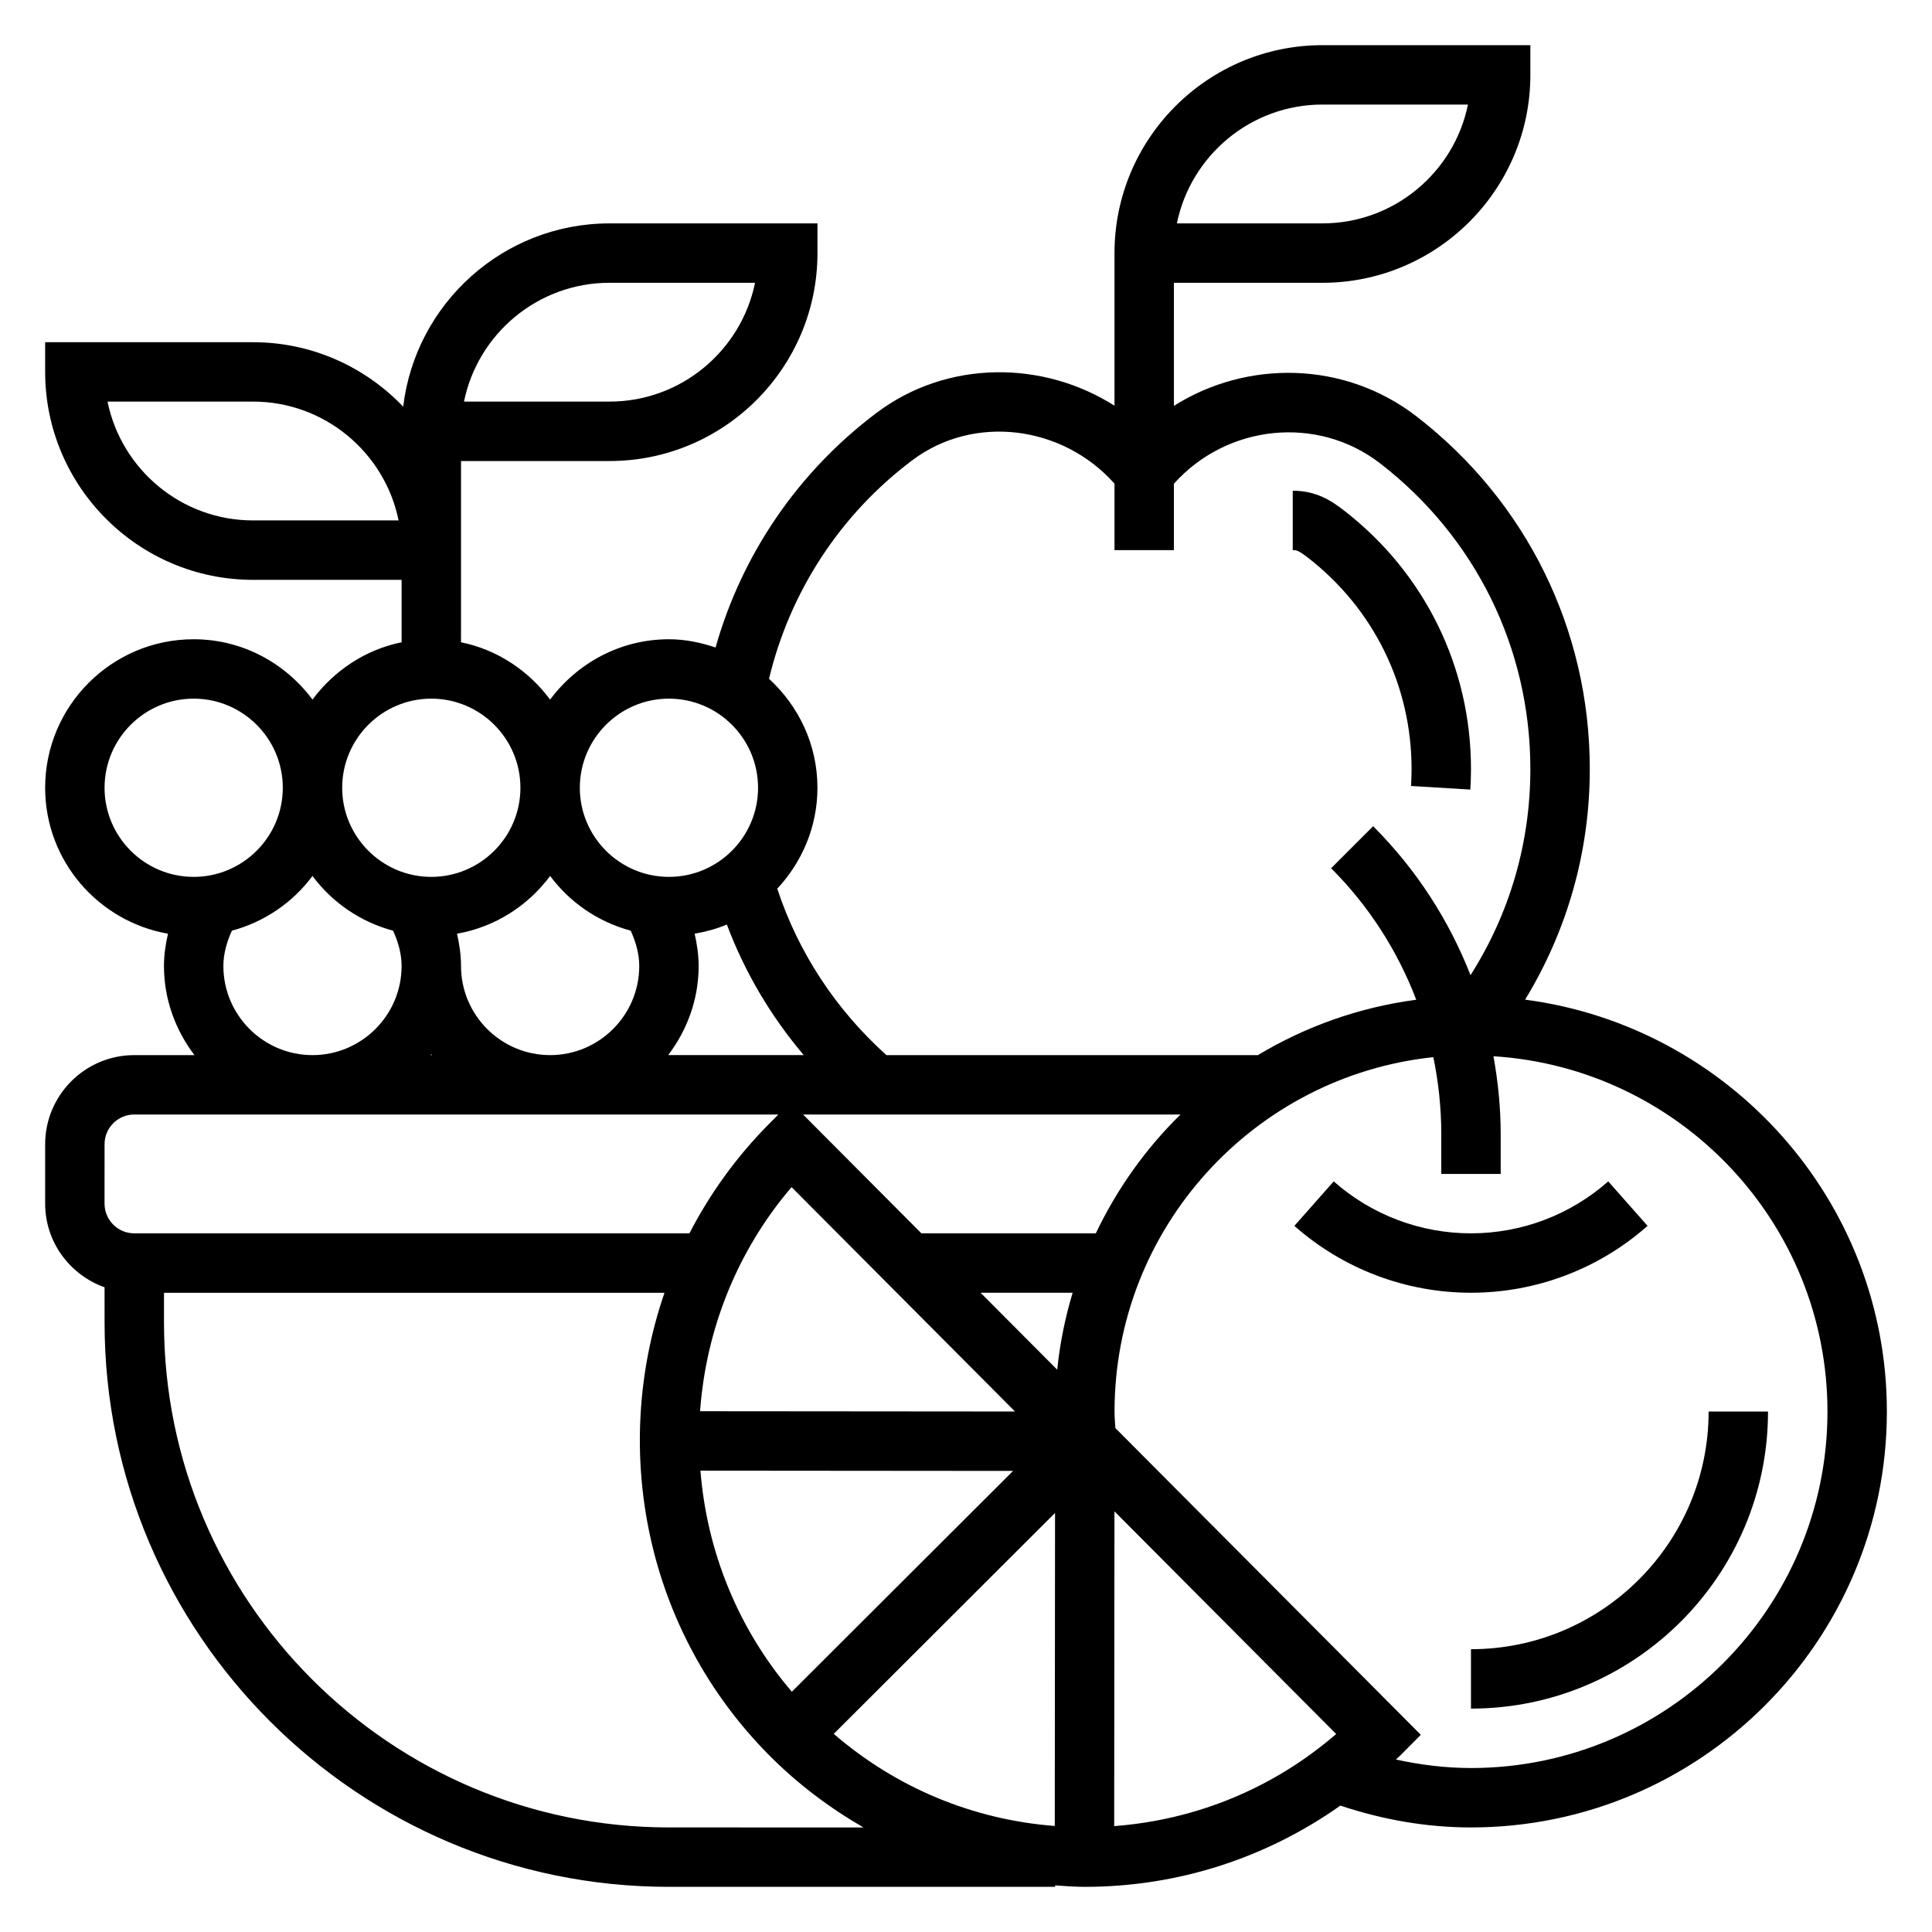 <?xml version="1.0" encoding="UTF-8"?>
<!-- Uploaded to: ICON Repo, www.iconrepo.com, Generator: ICON Repo Mixer Tools -->
<svg fill="#000000" width="800px" height="800px" version="1.1" viewBox="144 144 512 512" xmlns="http://www.w3.org/2000/svg">
 <g>
  <path d="m580.62 468.87-10.422-11.793c-10.043 8.879-22.961 13.77-36.375 13.77-13.414 0-26.332-4.887-36.375-13.77l-10.422 11.793c12.914 11.422 29.539 17.719 46.797 17.719 17.254 0 33.879-6.297 46.797-17.719z"/>
  <path d="m518.08 347.78c0 1.512-0.047 3.016-0.141 4.512l15.711 0.953c0.113-1.805 0.176-3.633 0.176-5.465 0-27-12.281-51.98-33.684-68.52-3.262-2.519-7.269-5.211-13.551-5.211v15.742c0.891 0 1.434 0 3.922 1.922 17.523 13.539 27.566 33.984 27.566 56.066z"/>
  <path d="m548.17 408.92c11.195-18.383 17.141-39.227 17.141-61.133 0-36.832-16.734-70.887-45.918-93.441-19.012-14.688-44.855-15.066-64.289-2.793l-0.004-32.609h39.359c30.379 0 55.105-24.719 55.105-55.105v-7.871h-55.105c-30.379 0-55.105 24.719-55.105 55.105v40.445c-19.098-12.129-44.414-12.113-63.023 1.867-20.812 15.641-35.707 37.48-42.699 62.211-3.906-1.312-8.008-2.188-12.355-2.188-12.918 0-24.309 6.344-31.488 15.988-5.684-7.637-13.965-13.227-23.617-15.191l0.004-16.539v-31.488h39.359c30.379 0 55.105-24.719 55.105-55.105l-0.004-7.871h-55.105c-28.168 0-51.438 21.262-54.68 48.57-10.035-10.504-24.141-17.082-39.781-17.082h-55.105v7.871c0 30.387 24.727 55.105 55.105 55.105h39.359v16.539c-9.652 1.969-17.934 7.559-23.617 15.191-7.18-9.645-18.57-15.988-31.488-15.988-21.703 0-39.359 17.656-39.359 39.359 0 19.375 14.098 35.426 32.551 38.676-0.645 2.82-1.062 5.676-1.062 8.559 0 8.895 3.078 17.02 8.078 23.617l-15.949-0.004c-13.02 0-23.617 10.598-23.617 23.617v15.742c0 10.25 6.606 18.91 15.742 22.168l0.004 9.32c0 82.477 67.094 149.57 149.57 149.57h102.34v-0.387c2.609 0.176 5.215 0.387 7.863 0.387h0.008c24.602 0 48.004-7.598 67.723-21.531 11.297 3.773 22.906 5.789 34.613 5.789 60.773 0 110.21-49.438 110.21-110.21 0-55.895-41.863-102.09-95.859-109.16zm-53.711-237.21h38.566c-3.652 17.938-19.555 31.488-38.566 31.488h-38.566c3.656-17.941 19.559-31.488 38.566-31.488zm-188.93 47.23h38.566c-3.66 17.941-19.555 31.488-38.566 31.488h-38.566c3.652-17.941 19.555-31.488 38.566-31.488zm-94.465 62.977c-19.012 0-34.914-13.547-38.566-31.488h38.566c19.012 0 34.914 13.547 38.566 31.488zm174.72-15.957c16.305-12.25 39.785-9.273 53.57 6.211v17.617h15.742v-17.594c14.027-15.672 37.957-18.293 54.664-5.391 25.293 19.547 39.801 49.059 39.801 80.98 0 19.648-5.488 38.328-15.855 54.648-5.723-14.617-14.383-28.055-25.812-39.477l-11.133 11.133c10.066 10.066 17.625 21.945 22.562 34.855-15.191 2.008-29.387 7.117-41.98 14.68l-98.43-0.004c-13.461-12.113-23.371-27.23-28.93-44.105 6.559-7.047 10.648-16.398 10.648-26.75 0-11.453-5-21.688-12.832-28.883 5.535-23.062 18.832-43.523 37.984-57.922zm-119.61 134.04c0-2.883-0.418-5.738-1.062-8.559 10.094-1.77 18.797-7.391 24.68-15.305 5.219 7.016 12.684 12.172 21.355 14.5 1.359 3.008 2.258 6.117 2.258 9.363 0 13.02-10.598 23.617-23.617 23.617-13.02-0.004-23.613-10.598-23.613-23.617zm-7.668 23.613h-0.402c0.062-0.086 0.141-0.156 0.203-0.242 0.055 0.086 0.129 0.156 0.199 0.242zm70.641-23.613c0-2.883-0.418-5.738-1.062-8.559 2.961-0.52 5.84-1.281 8.535-2.434 4.738 12.609 11.629 24.277 20.379 34.605h-35.922c4.996-6.594 8.07-14.719 8.07-23.613zm24.625 58.598 59.215 59.465-83.461-0.07c1.543-21.301 9.582-42.227 24.246-59.395zm58.703 75.211-58.629 58.52c-14.5-16.965-22.547-37.551-24.223-58.59zm11.121 11.137-0.07 82.957c-21.727-1.668-42.051-10.148-58.574-24.41zm15.746-0.418 58.758 59c-16.578 14.328-37.023 22.766-58.828 24.41zm-35.48-57.938h24.395c-1.969 6.574-3.379 13.383-4.078 20.395zm30.535-15.742h-46.215l-31.355-31.488h100.02c-9.234 9.035-16.816 19.695-22.445 31.488zm-113.12-141.7c13.02 0 23.617 10.598 23.617 23.617s-10.598 23.617-23.617 23.617c-13.02 0-23.617-10.598-23.617-23.617 0.004-13.02 10.598-23.617 23.617-23.617zm-62.977 0c13.02 0 23.617 10.598 23.617 23.617s-10.598 23.617-23.617 23.617-23.617-10.598-23.617-23.617c0.004-13.02 10.598-23.617 23.617-23.617zm-86.59 23.617c0-13.02 10.598-23.617 23.617-23.617s23.617 10.598 23.617 23.617-10.598 23.617-23.617 23.617c-13.023 0-23.617-10.598-23.617-23.617zm31.488 47.234c0-3.242 0.898-6.352 2.258-9.359 8.676-2.332 16.137-7.484 21.355-14.5 5.219 7.016 12.684 12.172 21.355 14.5 1.363 3.004 2.262 6.113 2.262 9.359 0 13.02-10.598 23.617-23.617 23.617-13.02-0.004-23.613-10.598-23.613-23.617zm-31.488 47.23c0-4.344 3.527-7.871 7.871-7.871h170.7l-2.305 2.312c-8.77 8.801-15.84 18.664-21.27 29.176h-147.13c-4.344 0-7.871-3.527-7.871-7.871zm149.57 181.06c-73.793 0-133.82-60.031-133.82-133.82v-7.871h132.64c-14.32 41.57-5.117 89.566 27.875 122.7 7.504 7.535 15.895 13.824 24.852 18.996zm212.55-15.746c-6.684 0-13.336-0.82-19.902-2.258 0.348-0.34 0.73-0.637 1.078-0.984l5.527-5.559-80.949-81.285c-0.094-1.457-0.219-2.898-0.219-4.379 0-48.719 37.07-88.922 84.484-93.922 1.367 6.629 2.106 13.445 2.106 20.375v10.57h15.742v-10.57c0-7-0.699-13.871-1.914-20.617 49.316 3.102 88.512 44.082 88.512 94.164 0 52.09-42.379 94.465-94.465 94.465z"/>
  <path d="m596.8 518.08c0 34.723-28.254 62.977-62.977 62.977v15.742c43.406 0 78.719-35.312 78.719-78.719z"/>
 </g>
</svg>
